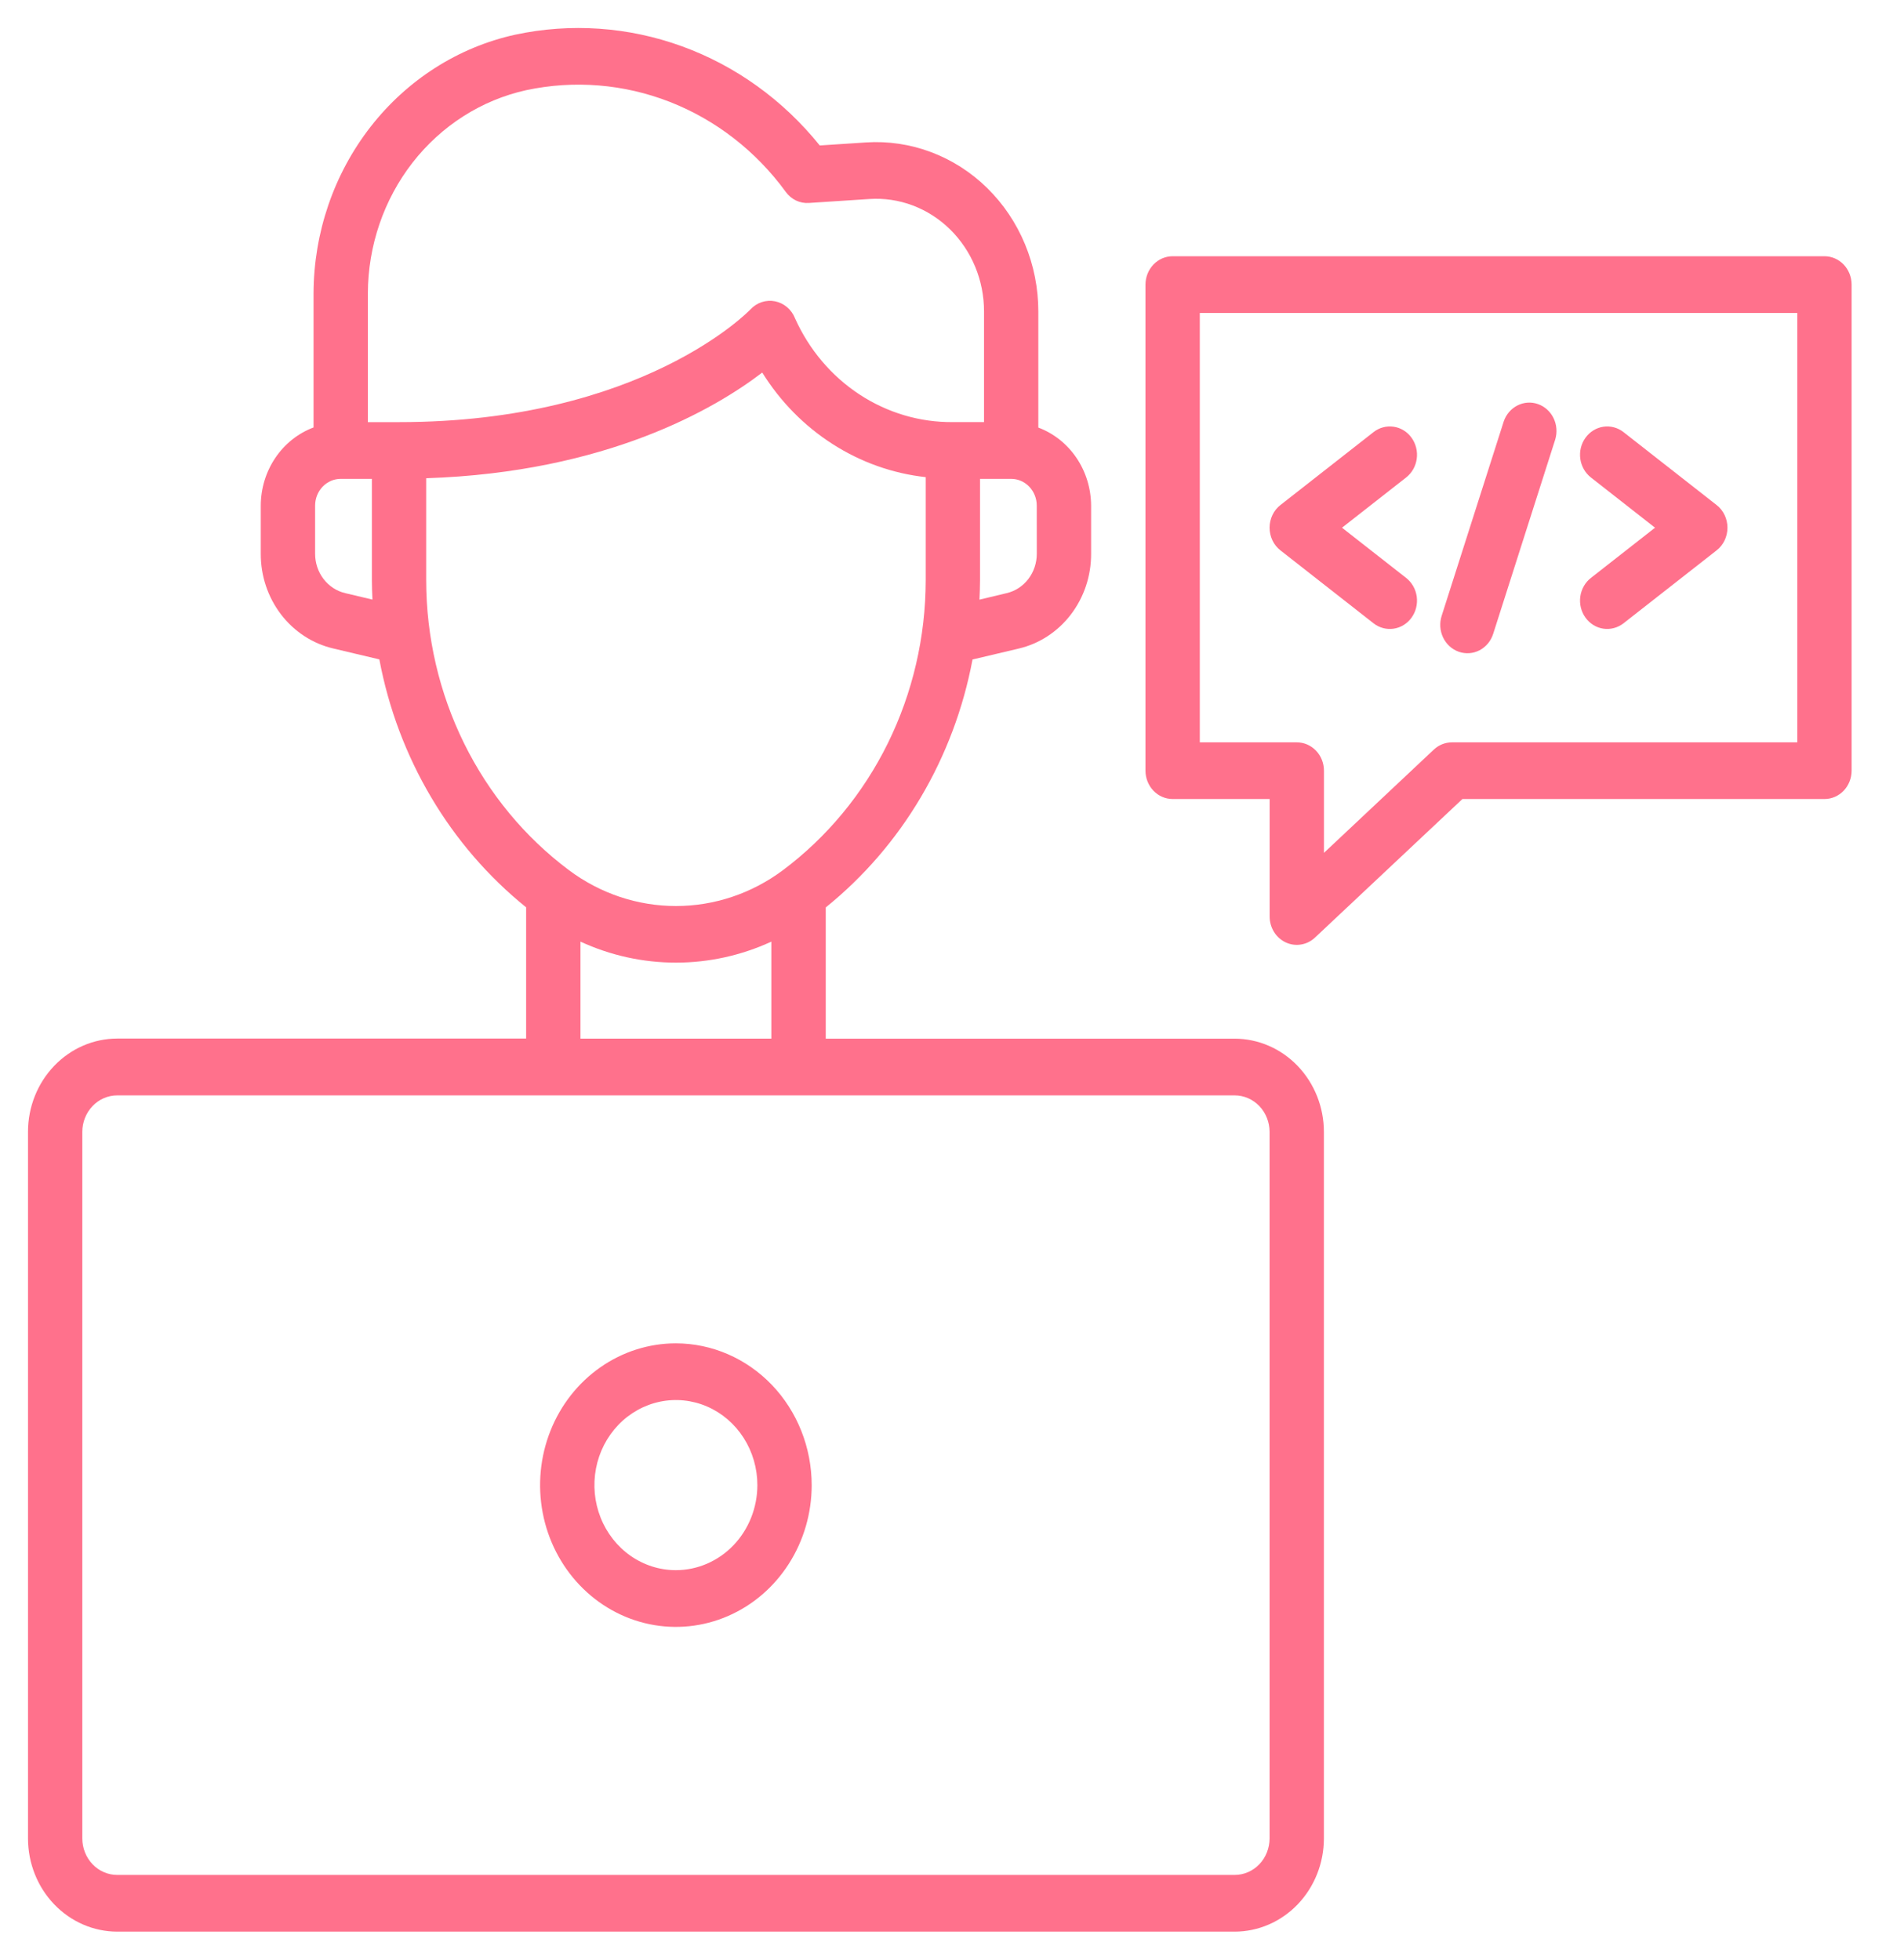 <svg width="68" height="70" viewBox="0 0 68 70" fill="none" xmlns="http://www.w3.org/2000/svg">
<path d="M44.094 37.102H29.491V32.414C32.209 30.223 34.072 27.076 34.733 23.558L36.38 23.168C37.117 22.996 37.775 22.567 38.245 21.951C38.716 21.335 38.971 20.57 38.968 19.783V18.064C38.966 17.453 38.784 16.857 38.447 16.358C38.11 15.858 37.633 15.48 37.083 15.273V11.125C37.083 10.299 36.921 9.481 36.607 8.723C36.292 7.965 35.833 7.282 35.256 6.716C34.679 6.15 33.998 5.714 33.253 5.434C32.509 5.154 31.717 5.036 30.927 5.088L29.277 5.196C27.972 3.574 26.272 2.35 24.357 1.654C22.441 0.957 20.381 0.814 18.394 1.24C16.363 1.689 14.541 2.851 13.232 4.533C11.923 6.214 11.205 8.313 11.198 10.48V15.269C10.648 15.476 10.171 15.854 9.834 16.354C9.497 16.853 9.315 17.449 9.313 18.059V19.779C9.31 20.566 9.565 21.331 10.036 21.947C10.507 22.563 11.165 22.992 11.901 23.164L13.548 23.554C14.209 27.072 16.073 30.219 18.79 32.41V37.098H4.187C3.342 37.099 2.532 37.45 1.935 38.074C1.337 38.698 1.001 39.544 1 40.426V65.672C1.001 66.554 1.337 67.4 1.935 68.024C2.532 68.648 3.342 68.999 4.187 69H44.094C44.94 68.999 45.749 68.648 46.347 68.024C46.944 67.4 47.281 66.554 47.282 65.672V40.43C47.281 39.547 46.944 38.702 46.347 38.078C45.749 37.454 44.94 37.103 44.094 37.102ZM37.028 19.779C37.029 20.107 36.923 20.425 36.727 20.682C36.531 20.938 36.257 21.117 35.95 21.188L34.981 21.42C34.991 21.188 35.001 20.962 35.001 20.731V17.105H36.113C36.355 17.105 36.588 17.206 36.759 17.385C36.93 17.564 37.027 17.806 37.027 18.059L37.028 19.779ZM18.789 3.222C20.505 2.854 22.285 3 23.925 3.641C25.565 4.283 26.998 5.396 28.06 6.85C28.156 6.985 28.282 7.092 28.428 7.162C28.574 7.231 28.734 7.262 28.894 7.25L31.049 7.109C31.574 7.074 32.101 7.152 32.596 7.338C33.091 7.525 33.545 7.815 33.928 8.191C34.312 8.567 34.618 9.022 34.827 9.526C35.036 10.031 35.144 10.574 35.144 11.124V15.078H34.031C32.85 15.089 31.691 14.745 30.692 14.088C29.693 13.431 28.895 12.488 28.394 11.371C28.333 11.216 28.236 11.079 28.111 10.973C27.987 10.867 27.839 10.795 27.681 10.763C27.524 10.731 27.361 10.741 27.207 10.791C27.054 10.841 26.915 10.93 26.803 11.051C26.765 11.091 22.94 15.079 14.251 15.079H13.138V10.48C13.143 8.778 13.707 7.129 14.735 5.808C15.764 4.488 17.195 3.575 18.789 3.222ZM12.332 21.188C12.025 21.117 11.751 20.938 11.555 20.682C11.359 20.425 11.253 20.107 11.254 19.779V18.059C11.254 17.806 11.351 17.564 11.522 17.385C11.694 17.206 11.926 17.105 12.168 17.105H13.281V20.729C13.281 20.96 13.291 21.192 13.302 21.418L12.332 21.188ZM15.221 20.729V17.083C21.684 16.87 25.554 14.586 27.223 13.308C27.868 14.345 28.727 15.218 29.738 15.864C30.747 16.511 31.883 16.914 33.061 17.044V20.727C33.059 22.753 32.595 24.75 31.708 26.551C30.82 28.353 29.535 29.908 27.957 31.087C26.843 31.918 25.509 32.364 24.141 32.364C22.772 32.364 21.438 31.918 20.325 31.087C18.747 29.908 17.462 28.353 16.574 26.552C15.687 24.751 15.223 22.755 15.221 20.729ZM20.731 33.636C21.805 34.131 22.966 34.386 24.14 34.386C25.314 34.386 26.474 34.131 27.548 33.636V37.101H20.731V33.636ZM45.342 65.672C45.341 66.017 45.21 66.348 44.976 66.593C44.742 66.837 44.425 66.974 44.094 66.974H4.187C3.856 66.974 3.539 66.837 3.306 66.593C3.072 66.348 2.94 66.017 2.94 65.672V40.43C2.94 40.085 3.072 39.754 3.306 39.509C3.539 39.265 3.856 39.128 4.187 39.128H44.094C44.425 39.128 44.742 39.265 44.976 39.509C45.21 39.754 45.341 40.085 45.342 40.43V65.672Z" fill="#FF718C"/>
<path d="M45.73 19.66L49.055 22.265C49.261 22.426 49.52 22.495 49.775 22.457C50.029 22.419 50.259 22.277 50.413 22.062C50.568 21.847 50.634 21.577 50.598 21.311C50.561 21.045 50.425 20.805 50.219 20.644L47.929 18.85L50.219 17.056C50.321 16.976 50.407 16.876 50.472 16.761C50.537 16.647 50.58 16.52 50.598 16.389C50.616 16.257 50.609 16.123 50.577 15.994C50.545 15.865 50.49 15.744 50.413 15.638C50.337 15.531 50.241 15.441 50.132 15.374C50.022 15.306 49.901 15.261 49.775 15.243C49.648 15.224 49.52 15.231 49.397 15.264C49.273 15.297 49.157 15.355 49.055 15.435L45.73 18.04C45.609 18.134 45.511 18.256 45.444 18.397C45.377 18.538 45.342 18.692 45.342 18.85C45.342 19.007 45.377 19.162 45.444 19.303C45.511 19.443 45.609 19.566 45.73 19.66Z" fill="#FF718C"/>
<path d="M56.624 22.062C56.7 22.168 56.796 22.258 56.906 22.326C57.015 22.394 57.136 22.438 57.263 22.457C57.389 22.476 57.517 22.468 57.64 22.435C57.764 22.402 57.88 22.344 57.982 22.265L61.307 19.66C61.428 19.566 61.526 19.443 61.593 19.303C61.66 19.162 61.695 19.007 61.695 18.85C61.695 18.692 61.66 18.538 61.593 18.397C61.526 18.256 61.428 18.134 61.307 18.04L57.982 15.435C57.776 15.274 57.517 15.205 57.263 15.243C57.008 15.281 56.778 15.423 56.624 15.638C56.469 15.852 56.403 16.123 56.439 16.389C56.476 16.654 56.612 16.894 56.818 17.056L59.108 18.85L56.818 20.644C56.612 20.805 56.476 21.045 56.439 21.311C56.403 21.577 56.469 21.847 56.624 22.062Z" fill="#FF718C"/>
<path d="M52.101 23.282C52.222 23.324 52.349 23.341 52.477 23.332C52.604 23.323 52.728 23.287 52.842 23.228C52.956 23.168 53.057 23.086 53.141 22.985C53.224 22.884 53.288 22.767 53.328 22.641L55.545 15.696C55.62 15.442 55.598 15.168 55.482 14.932C55.366 14.696 55.166 14.517 54.925 14.433C54.684 14.349 54.421 14.367 54.193 14.484C53.965 14.6 53.789 14.805 53.704 15.056L51.487 22.001C51.447 22.127 51.431 22.26 51.44 22.393C51.449 22.526 51.483 22.655 51.54 22.774C51.597 22.893 51.676 22.999 51.772 23.086C51.868 23.173 51.98 23.24 52.101 23.282Z" fill="#FF718C"/>
<path d="M65.159 9.153H41.88C41.623 9.153 41.376 9.26 41.194 9.45C41.013 9.64 40.91 9.898 40.91 10.166V27.529C40.91 27.798 41.013 28.056 41.194 28.245C41.376 28.435 41.623 28.542 41.88 28.542H45.344V32.739C45.344 32.935 45.399 33.126 45.501 33.291C45.603 33.455 45.749 33.584 45.92 33.664C46.091 33.744 46.281 33.77 46.466 33.739C46.651 33.709 46.824 33.623 46.963 33.492L52.229 28.542H65.159C65.417 28.542 65.663 28.435 65.845 28.245C66.027 28.056 66.129 27.798 66.129 27.529V10.166C66.129 9.898 66.027 9.64 65.845 9.45C65.663 9.26 65.417 9.153 65.159 9.153ZM64.189 26.517H51.857C51.617 26.517 51.386 26.609 51.208 26.776L47.284 30.465V27.53C47.284 27.261 47.182 27.004 47 26.814C46.818 26.624 46.572 26.517 46.314 26.517H42.85V11.179H64.189V26.517Z" fill="#FF718C"/>
<path d="M24.139 47.985C23.18 47.985 22.242 48.282 21.445 48.839C20.647 49.395 20.025 50.186 19.658 51.112C19.291 52.037 19.195 53.055 19.382 54.038C19.569 55.02 20.031 55.922 20.71 56.631C21.388 57.339 22.252 57.821 23.193 58.017C24.134 58.212 25.109 58.112 25.995 57.728C26.881 57.345 27.639 56.696 28.171 55.863C28.704 55.03 28.989 54.051 28.989 53.05C28.987 51.707 28.476 50.42 27.567 49.47C26.657 48.521 25.425 47.987 24.139 47.985ZM24.139 56.088C23.563 56.088 23.001 55.91 22.522 55.576C22.044 55.242 21.671 54.768 21.451 54.212C21.23 53.657 21.173 53.046 21.285 52.457C21.397 51.867 21.674 51.326 22.081 50.901C22.488 50.476 23.007 50.187 23.571 50.069C24.136 49.952 24.721 50.012 25.253 50.242C25.784 50.472 26.239 50.862 26.558 51.361C26.878 51.861 27.049 52.449 27.049 53.05C27.048 53.855 26.741 54.628 26.196 55.197C25.65 55.767 24.91 56.087 24.139 56.088Z" fill="#FF718C"/>
</svg>

